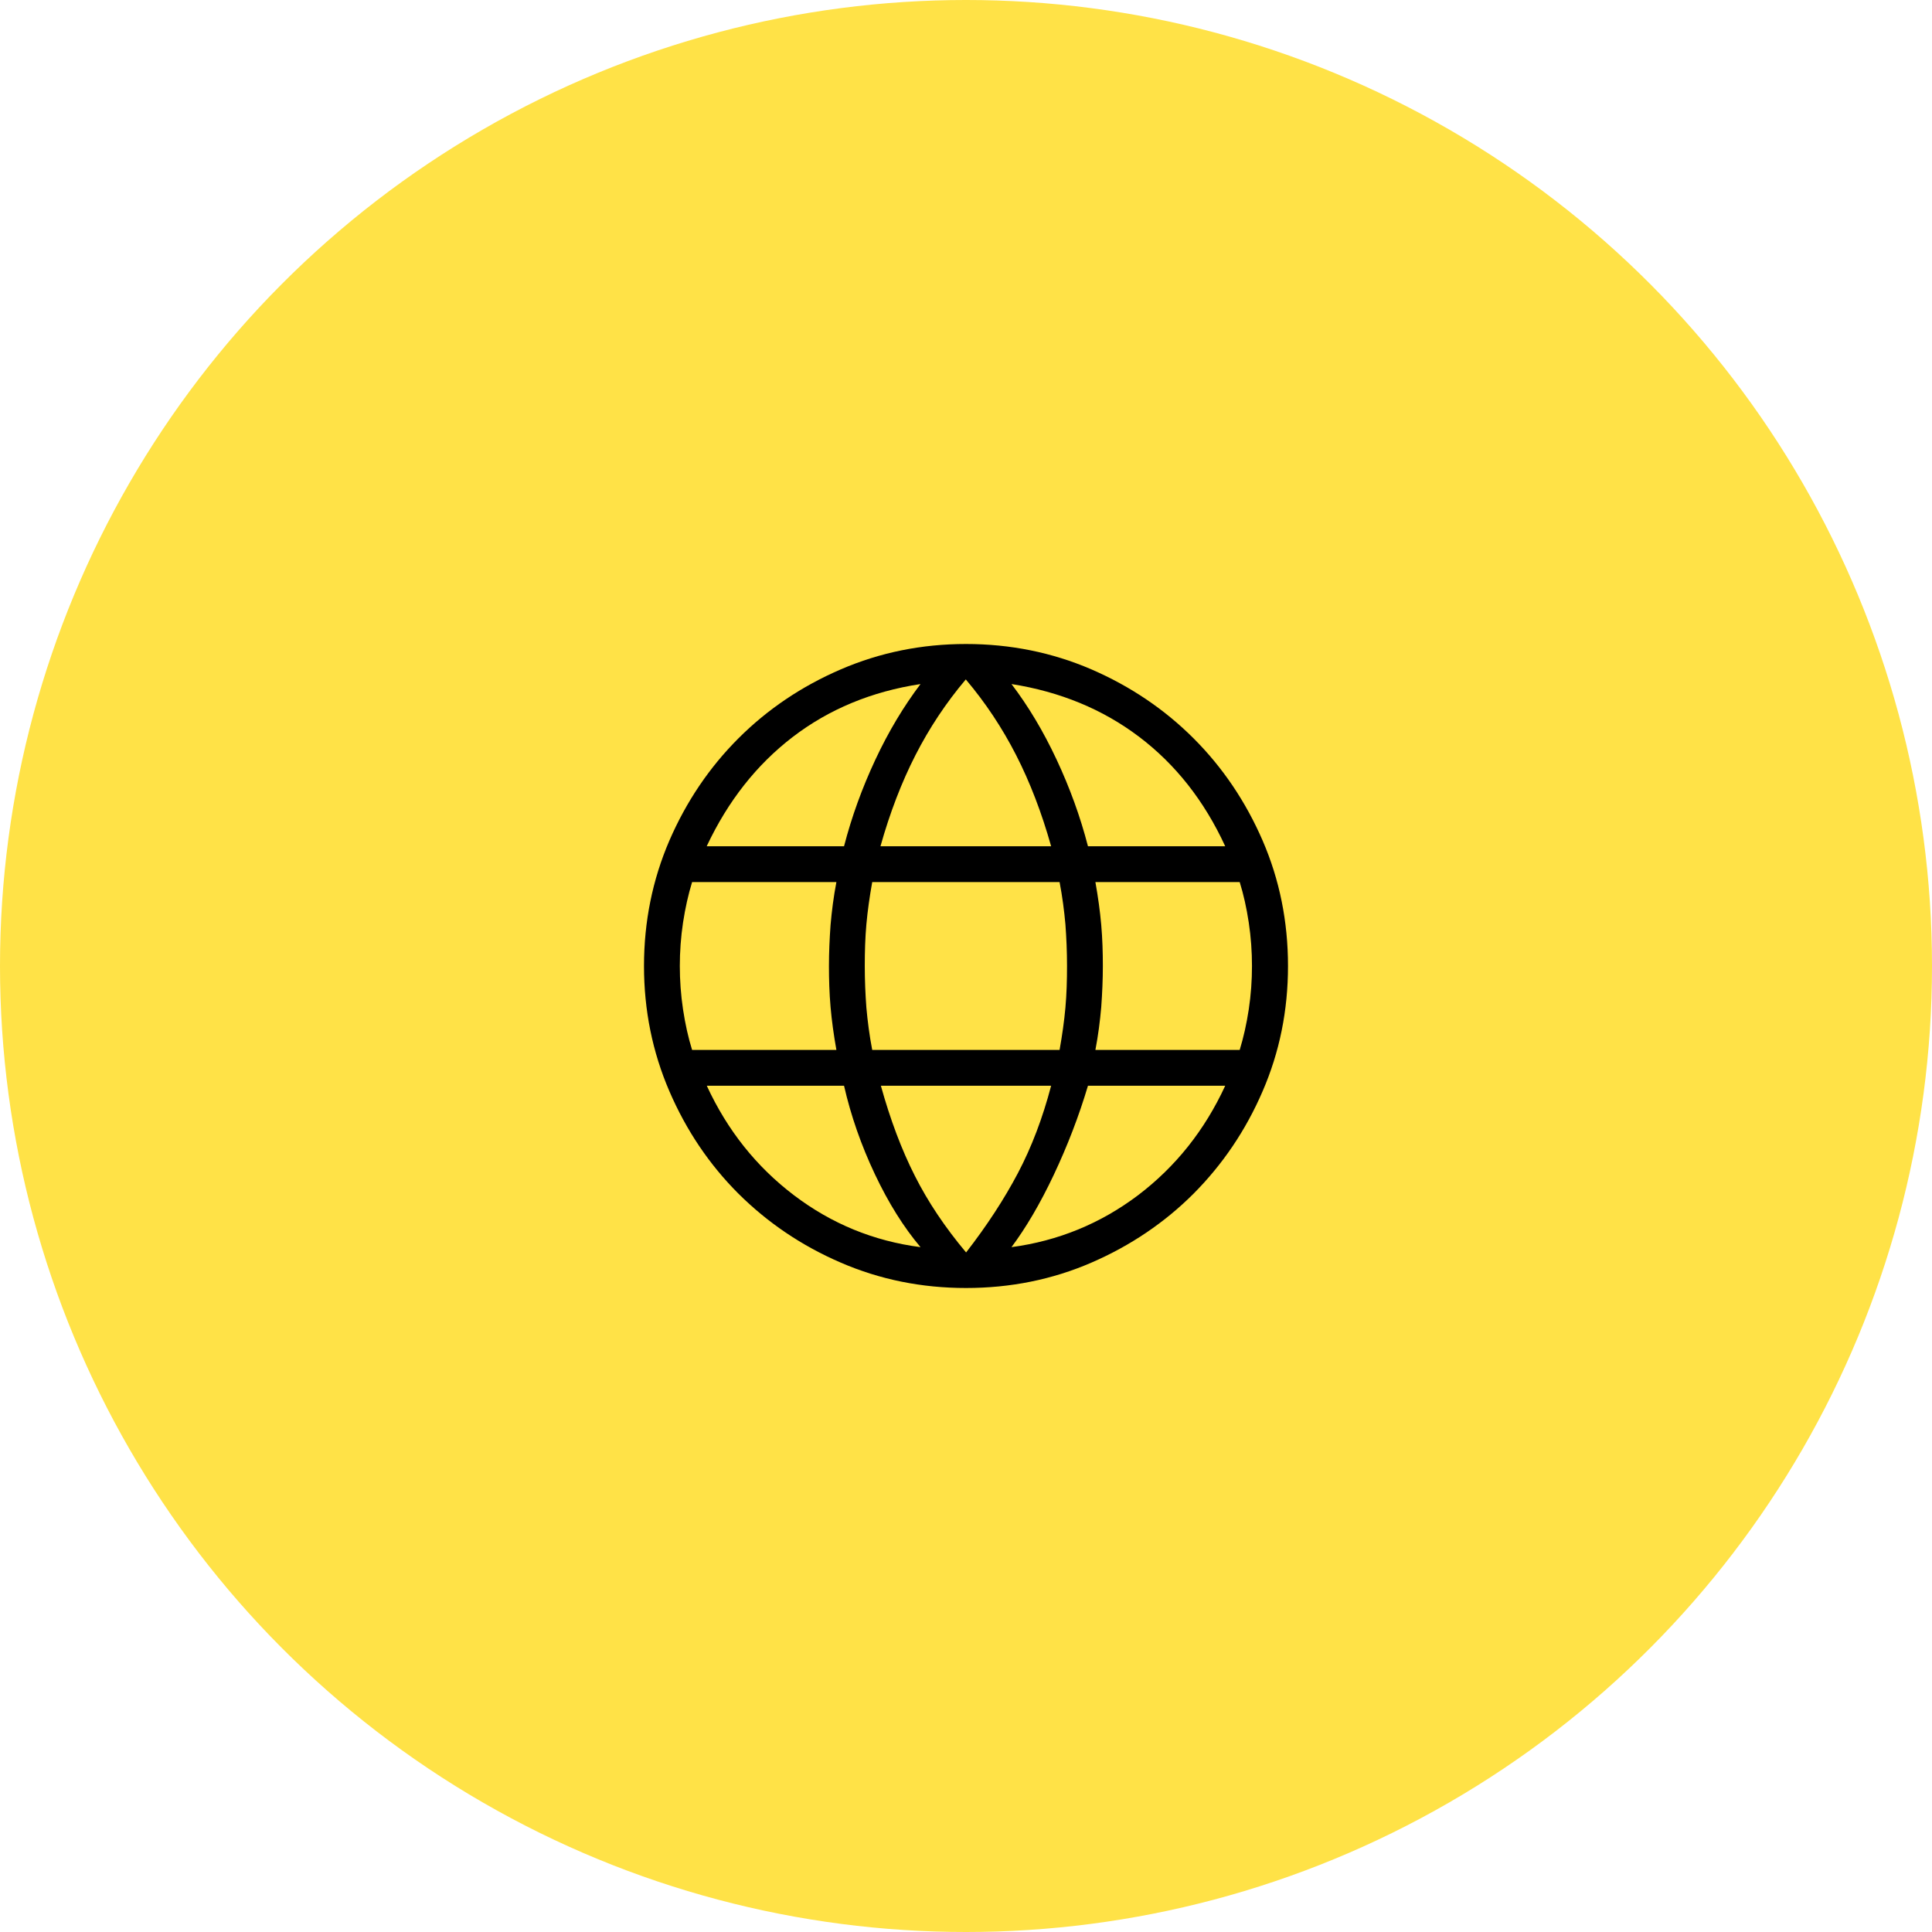 <?xml version="1.0" encoding="UTF-8"?> <svg xmlns="http://www.w3.org/2000/svg" width="96" height="96" viewBox="0 0 96 96"><defs><style>.cls-1{fill:#ffe247;}</style></defs><g id="Yellow_Circle"><circle class="cls-1" cx="48" cy="48" r="48"></circle></g><g id="international-2"><path d="M48,64c-2.2,0-4.28-.42-6.22-1.26-1.95-.84-3.64-1.99-5.09-3.43-1.44-1.44-2.59-3.14-3.43-5.09-.84-1.95-1.26-4.02-1.26-6.22s.42-4.28,1.26-6.23c.84-1.94,1.99-3.64,3.43-5.08,1.44-1.44,3.14-2.59,5.09-3.43,1.95-.84,4.02-1.26,6.22-1.26s4.28.42,6.23,1.26c1.94.84,3.64,1.99,5.08,3.43,1.44,1.44,2.59,3.14,3.43,5.08.84,1.94,1.26,4.02,1.26,6.23s-.42,4.28-1.26,6.22c-.84,1.95-1.99,3.64-3.43,5.09-1.44,1.44-3.14,2.59-5.08,3.43-1.94.84-4.02,1.26-6.23,1.26ZM48,62.24c1.04-1.34,1.9-2.66,2.58-3.95.68-1.29,1.23-2.74,1.65-4.34h-8.46c.47,1.69,1.03,3.18,1.69,4.48.65,1.29,1.5,2.56,2.55,3.81ZM45.74,61.97c-.83-.98-1.59-2.19-2.27-3.63-.68-1.44-1.19-2.9-1.53-4.39h-6.82c1.02,2.21,2.46,4.02,4.33,5.44,1.87,1.42,3.97,2.28,6.29,2.58ZM50.26,61.97c2.32-.31,4.42-1.17,6.29-2.58,1.87-1.42,3.31-3.23,4.33-5.44h-6.82c-.45,1.51-1.02,2.99-1.7,4.43-.68,1.44-1.39,2.64-2.1,3.59ZM34.39,52.17h7.17c-.13-.73-.23-1.44-.29-2.13-.06-.69-.08-1.37-.08-2.04s.03-1.35.08-2.04c.06-.69.15-1.4.29-2.13h-7.17c-.19.62-.34,1.29-.45,2.01-.11.73-.16,1.45-.16,2.16s.05,1.43.16,2.16c.11.73.26,1.4.45,2.01ZM43.34,52.17h9.31c.13-.73.23-1.43.29-2.1.06-.67.08-1.36.08-2.07s-.03-1.4-.08-2.07c-.06-.67-.15-1.37-.29-2.1h-9.31c-.13.73-.23,1.43-.29,2.1-.06.67-.08,1.36-.08,2.07,0,.71.03,1.4.08,2.07.06.67.15,1.37.29,2.1ZM54.43,52.17h7.17c.19-.62.34-1.29.45-2.01.11-.73.16-1.45.16-2.16s-.05-1.43-.16-2.16c-.11-.73-.26-1.4-.45-2.01h-7.17c.13.73.23,1.44.29,2.13.06.69.08,1.37.08,2.04s-.03,1.35-.08,2.04c-.06.69-.15,1.4-.29,2.13ZM54.06,42.05h6.82c-1.04-2.26-2.47-4.07-4.28-5.44-1.81-1.37-3.93-2.24-6.34-2.62.83,1.09,1.58,2.34,2.24,3.75.66,1.41,1.18,2.84,1.56,4.31ZM43.77,42.05h8.46c-.47-1.67-1.05-3.18-1.74-4.53-.69-1.35-1.52-2.6-2.5-3.76-.98,1.16-1.81,2.41-2.5,3.76-.69,1.35-1.27,2.86-1.74,4.53ZM35.12,42.05h6.82c.38-1.47.9-2.9,1.56-4.31.66-1.41,1.41-2.65,2.24-3.75-2.43.37-4.55,1.25-6.35,2.63-1.8,1.38-3.22,3.19-4.27,5.42Z"></path></g></svg> 